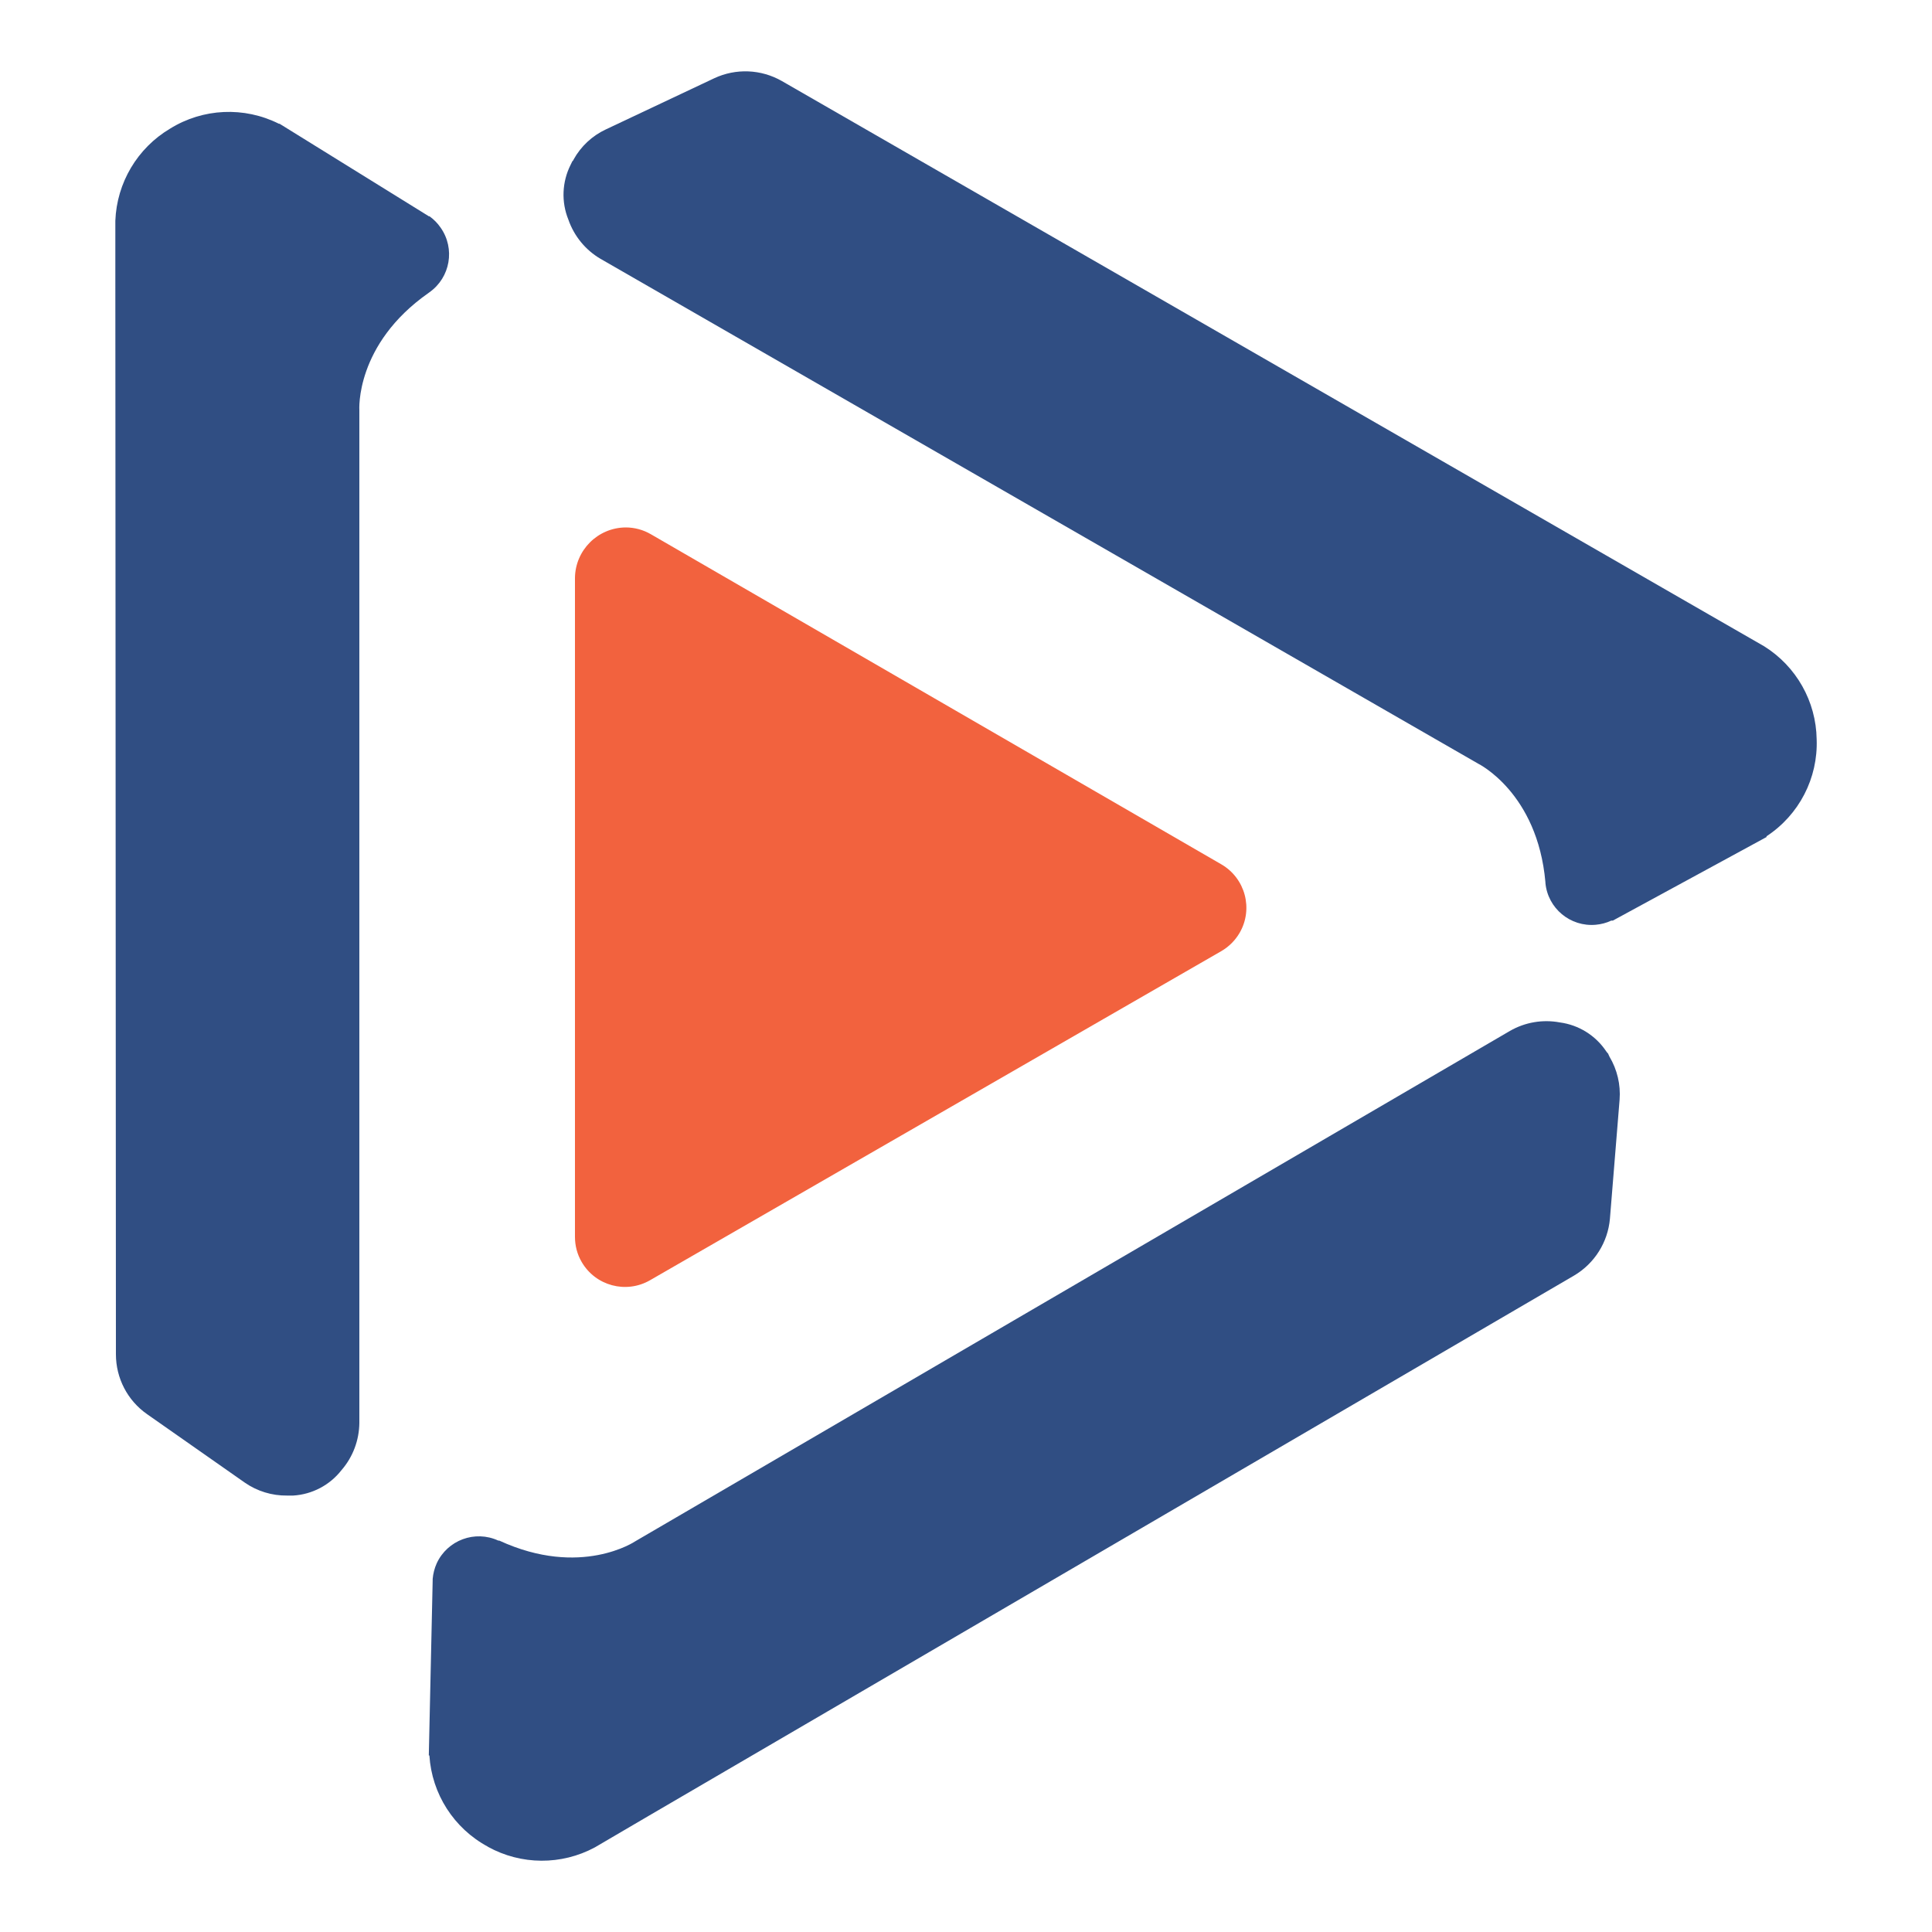 <?xml version="1.0" encoding="UTF-8"?>
<svg id="Layer_1" xmlns="http://www.w3.org/2000/svg" viewBox="0 0 200 200">
  <defs>
    <style>
      .cls-1 {
        fill: #f2623e;
      }

      .cls-2 {
        fill: #304e83;
      }
    </style>
  </defs>
  <path id="Path_732" class="cls-2" d="M188.06,76.53c-.06-3.93-2.11-7.55-5.44-9.63h0l-5.62-3.23h0L80.94,8.39c-2.15-1.23-4.76-1.34-7-.29l-11.21,5.29c-1.42.66-2.59,1.75-3.35,3.12,0,.08-.11.14-.15.22s-.06.14-.1.21l-.06.12c-.89,1.77-.98,3.84-.23,5.68.59,1.7,1.77,3.14,3.32,4.05l90.87,52.27s6.13,3,6.95,12.26h0v.07h0c.24,2.64,2.58,4.58,5.22,4.34,0,0,0,0,0,0,.55-.05,1.1-.19,1.6-.43h.16l15.91-8.65v-.08c3.37-2.21,5.34-6.02,5.19-10.04Z"/>
  <path id="Path_733" class="cls-2" d="M17.6,13.32c-3.38,2.01-5.51,5.6-5.66,9.53h0v6.54h0l.06,110.81c0,2.47,1.2,4.78,3.22,6.19l10.12,7.09c1.28.89,2.82,1.36,4.38,1.34h.26c.08,0,.15,0,.23,0h.14c1.97-.12,3.79-1.08,5-2.63,1.18-1.36,1.83-3.09,1.85-4.89V42.46s-.46-6.8,7.17-12.14h0l.08-.06h0c2.17-1.53,2.69-4.53,1.16-6.7-.31-.45-.7-.85-1.15-1.17h-.07l-.09-.06-15.36-9.52h-.07c-3.59-1.8-7.86-1.61-11.27.51Z"/>
  <path id="Path_734" class="cls-2" d="M50.51,191.18c3.44,1.9,7.61,1.92,11.07.06h0l5.58-3.27h0l95.78-55.92c2.12-1.25,3.51-3.45,3.72-5.9l1-12.31c.12-1.56-.25-3.12-1.05-4.46-.04-.08-.08-.16-.11-.24,0-.07-.09-.12-.13-.18l-.09-.12c-1.1-1.65-2.85-2.74-4.81-3-1.77-.33-3.6-.02-5.16.88l-90.54,52.83s-5.64,3.83-14.09-.07h-.1c-2.41-1.11-5.26-.05-6.37,2.35,0,0,0,0,0,0-.23.51-.37,1.06-.42,1.62v.17l-.4,18.1h.06c.25,3.99,2.54,7.56,6.06,9.45Z"/>
  <g id="Path_742">
    <path class="cls-1" d="M126.44,89.48c2.47,1.44,3.32,4.6,1.89,7.08-.46.79-1.11,1.44-1.9,1.9l-59.14,34.07c-2.48,1.43-5.65.58-7.08-1.9-.46-.79-.69-1.68-.69-2.59V59.83c.03-2.88,2.37-5.21,5.25-5.23.91,0,1.81.24,2.6.7l59.07,34.18Z"/>
  </g>
</svg>